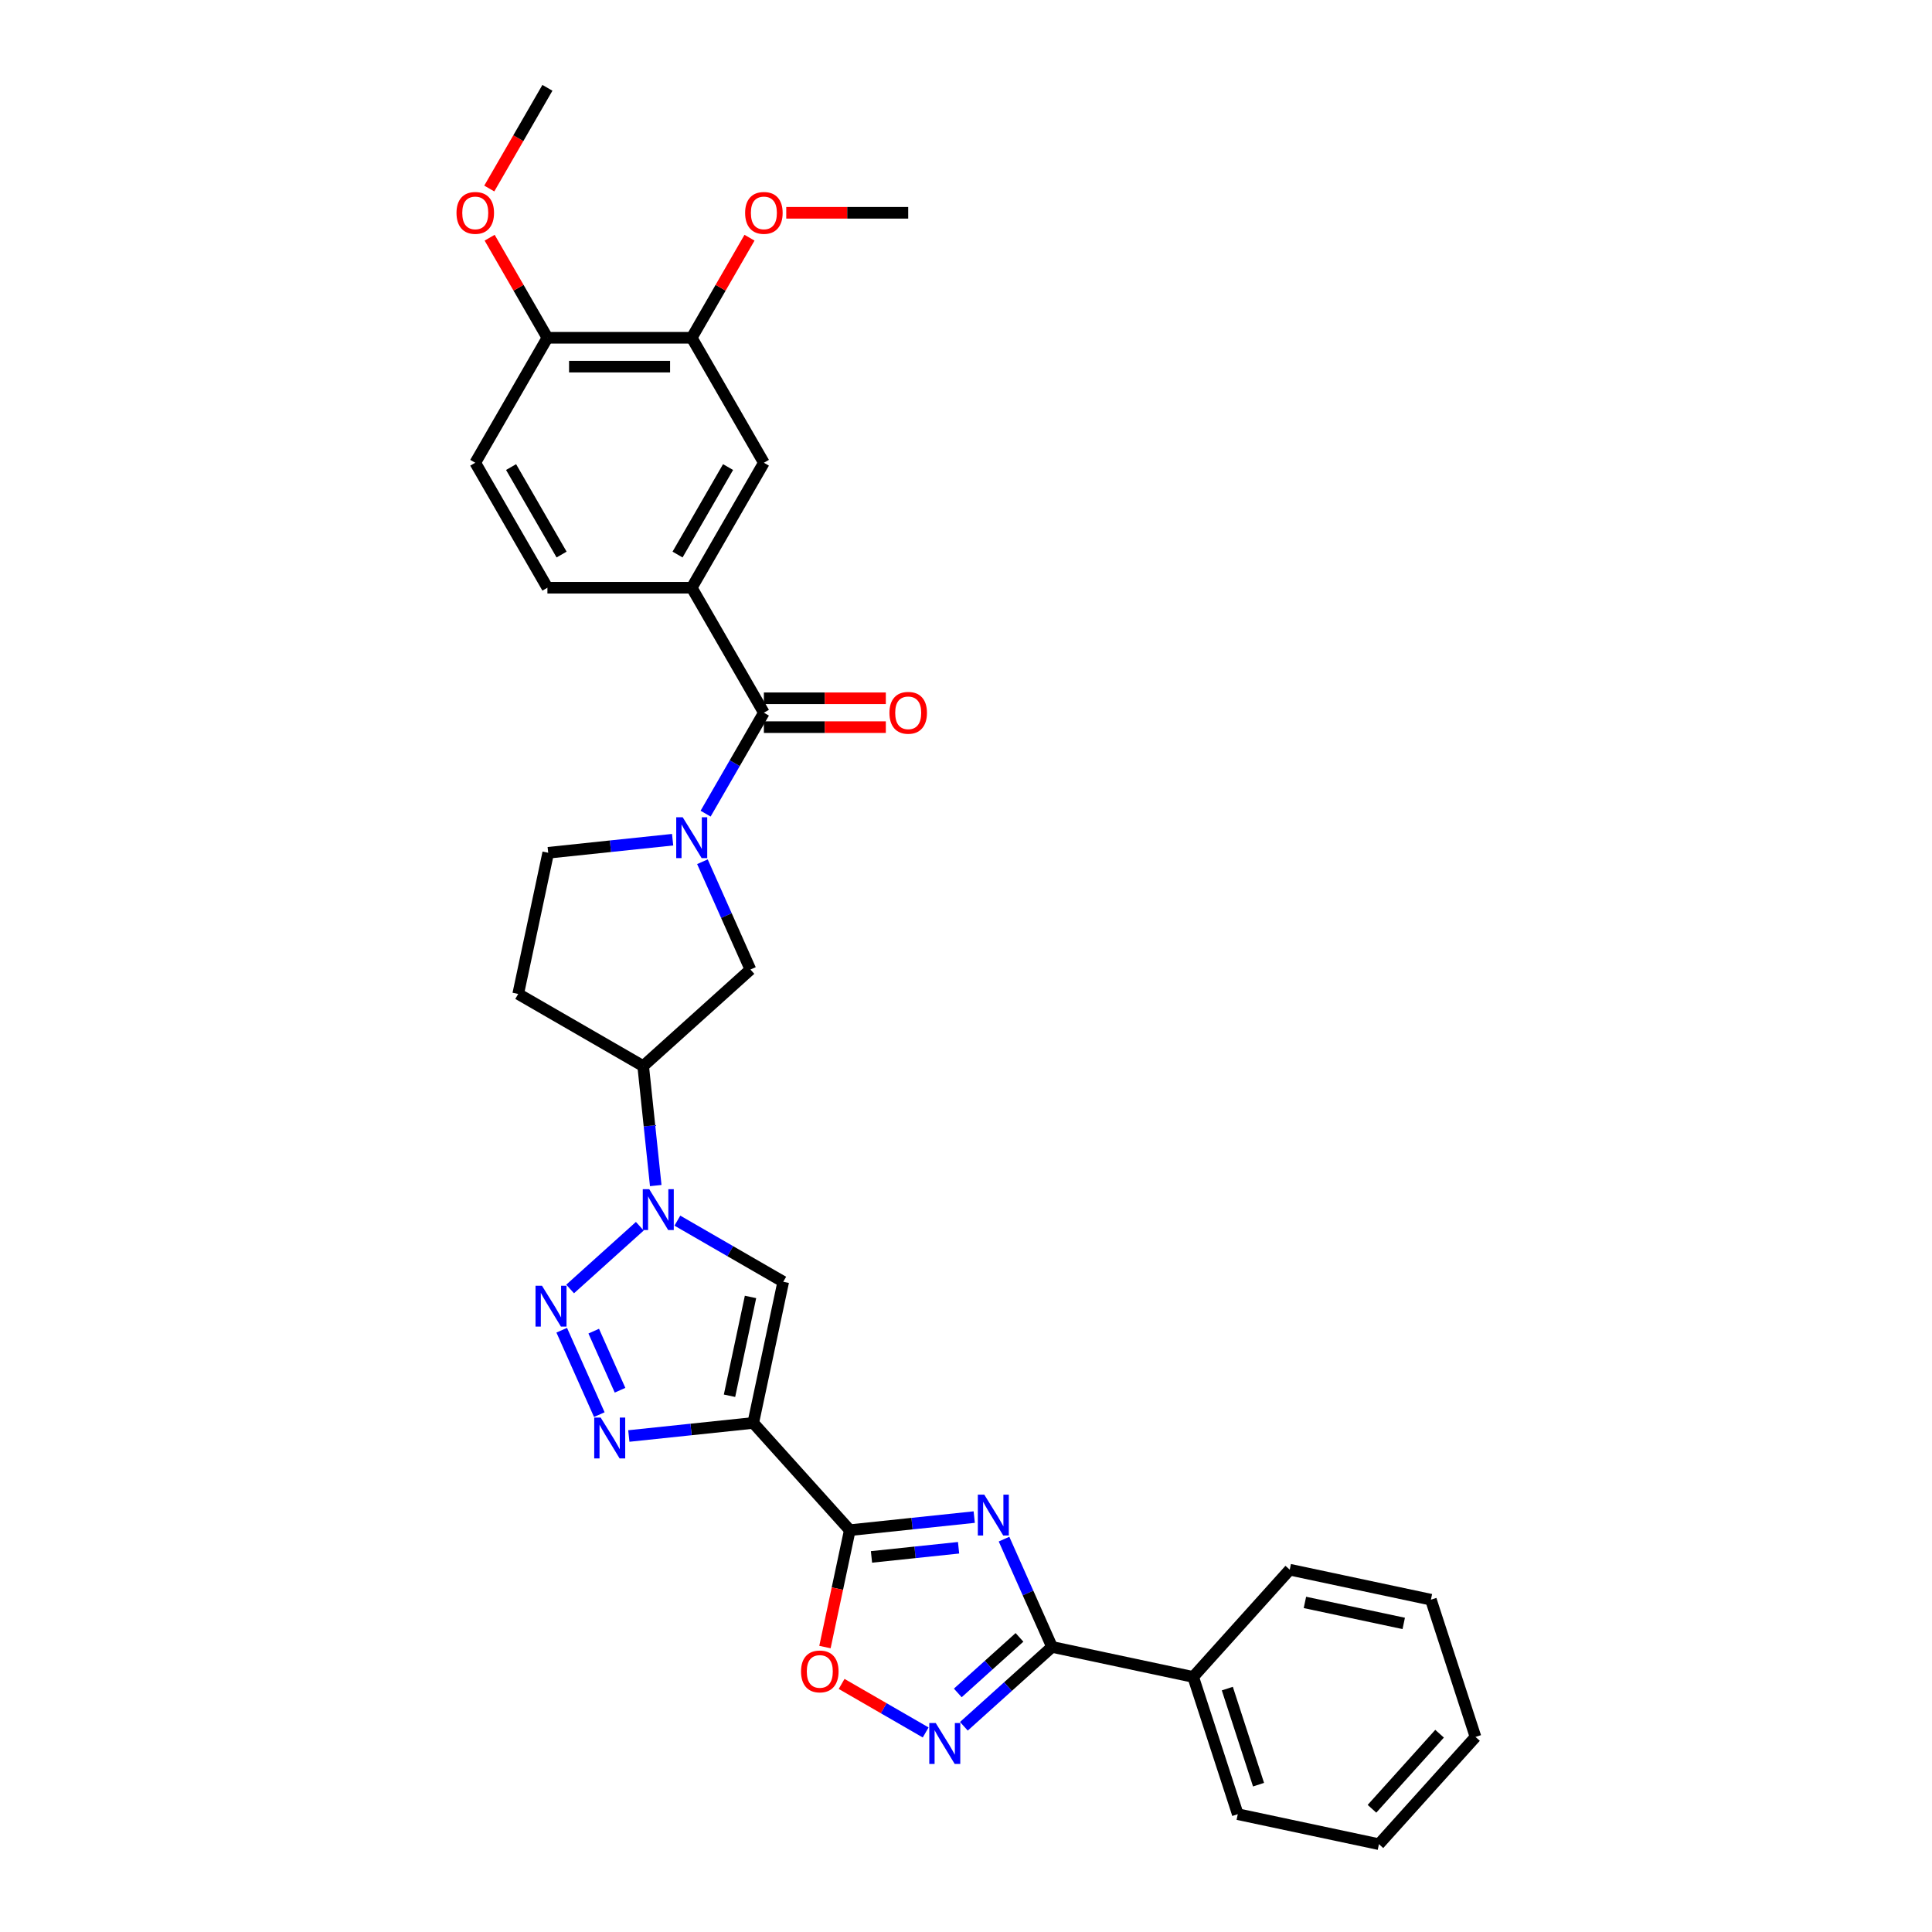 <?xml version='1.0' encoding='iso-8859-1'?>
<svg version='1.1' baseProfile='full'
              xmlns='http://www.w3.org/2000/svg'
                      xmlns:rdkit='http://www.rdkit.org/xml'
                      xmlns:xlink='http://www.w3.org/1999/xlink'
                  xml:space='preserve'
width='1000px' height='1000px' viewBox='0 0 1000 1000'>
<!-- END OF HEADER -->
<rect style='opacity:1.0;fill:#FFFFFF;stroke:none' width='1000' height='1000' x='0' y='0'> </rect>
<path class='bond-1' d='M 389.876,736.505 L 439.857,792.015' style='fill:none;fill-rule:evenodd;stroke:#000000;stroke-width:6px;stroke-linecap:butt;stroke-linejoin:miter;stroke-opacity:1' />
<path class='bond-4' d='M 389.876,736.505 L 357.677,739.889' style='fill:none;fill-rule:evenodd;stroke:#000000;stroke-width:6px;stroke-linecap:butt;stroke-linejoin:miter;stroke-opacity:1' />
<path class='bond-4' d='M 357.677,739.889 L 325.479,743.273' style='fill:none;fill-rule:evenodd;stroke:#0000FF;stroke-width:6px;stroke-linecap:butt;stroke-linejoin:miter;stroke-opacity:1' />
<path class='bond-5' d='M 389.876,736.505 L 405.406,663.441' style='fill:none;fill-rule:evenodd;stroke:#000000;stroke-width:6px;stroke-linecap:butt;stroke-linejoin:miter;stroke-opacity:1' />
<path class='bond-5' d='M 377.593,722.439 L 388.464,671.294' style='fill:none;fill-rule:evenodd;stroke:#000000;stroke-width:6px;stroke-linecap:butt;stroke-linejoin:miter;stroke-opacity:1' />
<path class='bond-0' d='M 504.254,785.246 L 472.056,788.63' style='fill:none;fill-rule:evenodd;stroke:#0000FF;stroke-width:6px;stroke-linecap:butt;stroke-linejoin:miter;stroke-opacity:1' />
<path class='bond-0' d='M 472.056,788.63 L 439.857,792.015' style='fill:none;fill-rule:evenodd;stroke:#000000;stroke-width:6px;stroke-linecap:butt;stroke-linejoin:miter;stroke-opacity:1' />
<path class='bond-0' d='M 496.156,801.119 L 473.617,803.488' style='fill:none;fill-rule:evenodd;stroke:#0000FF;stroke-width:6px;stroke-linecap:butt;stroke-linejoin:miter;stroke-opacity:1' />
<path class='bond-0' d='M 473.617,803.488 L 451.078,805.857' style='fill:none;fill-rule:evenodd;stroke:#000000;stroke-width:6px;stroke-linecap:butt;stroke-linejoin:miter;stroke-opacity:1' />
<path class='bond-6' d='M 519.685,796.651 L 532.105,824.548' style='fill:none;fill-rule:evenodd;stroke:#0000FF;stroke-width:6px;stroke-linecap:butt;stroke-linejoin:miter;stroke-opacity:1' />
<path class='bond-6' d='M 532.105,824.548 L 544.526,852.445' style='fill:none;fill-rule:evenodd;stroke:#000000;stroke-width:6px;stroke-linecap:butt;stroke-linejoin:miter;stroke-opacity:1' />
<path class='bond-10' d='M 439.857,792.015 L 433.427,822.265' style='fill:none;fill-rule:evenodd;stroke:#000000;stroke-width:6px;stroke-linecap:butt;stroke-linejoin:miter;stroke-opacity:1' />
<path class='bond-10' d='M 433.427,822.265 L 426.997,852.514' style='fill:none;fill-rule:evenodd;stroke:#FF0000;stroke-width:6px;stroke-linecap:butt;stroke-linejoin:miter;stroke-opacity:1' />
<path class='bond-2' d='M 290.748,688.519 L 310.2,732.209' style='fill:none;fill-rule:evenodd;stroke:#0000FF;stroke-width:6px;stroke-linecap:butt;stroke-linejoin:miter;stroke-opacity:1' />
<path class='bond-2' d='M 307.313,688.996 L 320.93,719.579' style='fill:none;fill-rule:evenodd;stroke:#0000FF;stroke-width:6px;stroke-linecap:butt;stroke-linejoin:miter;stroke-opacity:1' />
<path class='bond-32' d='M 295.097,667.17 L 331.16,634.698' style='fill:none;fill-rule:evenodd;stroke:#0000FF;stroke-width:6px;stroke-linecap:butt;stroke-linejoin:miter;stroke-opacity:1' />
<path class='bond-3' d='M 350.607,631.803 L 378.006,647.622' style='fill:none;fill-rule:evenodd;stroke:#0000FF;stroke-width:6px;stroke-linecap:butt;stroke-linejoin:miter;stroke-opacity:1' />
<path class='bond-3' d='M 378.006,647.622 L 405.406,663.441' style='fill:none;fill-rule:evenodd;stroke:#000000;stroke-width:6px;stroke-linecap:butt;stroke-linejoin:miter;stroke-opacity:1' />
<path class='bond-11' d='M 339.409,613.649 L 336.159,582.727' style='fill:none;fill-rule:evenodd;stroke:#0000FF;stroke-width:6px;stroke-linecap:butt;stroke-linejoin:miter;stroke-opacity:1' />
<path class='bond-11' d='M 336.159,582.727 L 332.909,551.806' style='fill:none;fill-rule:evenodd;stroke:#000000;stroke-width:6px;stroke-linecap:butt;stroke-linejoin:miter;stroke-opacity:1' />
<path class='bond-19' d='M 544.526,852.445 L 617.589,867.975' style='fill:none;fill-rule:evenodd;stroke:#000000;stroke-width:6px;stroke-linecap:butt;stroke-linejoin:miter;stroke-opacity:1' />
<path class='bond-33' d='M 544.526,852.445 L 521.715,872.983' style='fill:none;fill-rule:evenodd;stroke:#000000;stroke-width:6px;stroke-linecap:butt;stroke-linejoin:miter;stroke-opacity:1' />
<path class='bond-33' d='M 521.715,872.983 L 498.905,893.522' style='fill:none;fill-rule:evenodd;stroke:#0000FF;stroke-width:6px;stroke-linecap:butt;stroke-linejoin:miter;stroke-opacity:1' />
<path class='bond-33' d='M 527.686,847.504 L 511.719,861.881' style='fill:none;fill-rule:evenodd;stroke:#000000;stroke-width:6px;stroke-linecap:butt;stroke-linejoin:miter;stroke-opacity:1' />
<path class='bond-33' d='M 511.719,861.881 L 495.752,876.258' style='fill:none;fill-rule:evenodd;stroke:#0000FF;stroke-width:6px;stroke-linecap:butt;stroke-linejoin:miter;stroke-opacity:1' />
<path class='bond-7' d='M 363.578,446.031 L 375.999,473.928' style='fill:none;fill-rule:evenodd;stroke:#0000FF;stroke-width:6px;stroke-linecap:butt;stroke-linejoin:miter;stroke-opacity:1' />
<path class='bond-7' d='M 375.999,473.928 L 388.419,501.825' style='fill:none;fill-rule:evenodd;stroke:#000000;stroke-width:6px;stroke-linecap:butt;stroke-linejoin:miter;stroke-opacity:1' />
<path class='bond-9' d='M 365.222,421.142 L 380.304,395.02' style='fill:none;fill-rule:evenodd;stroke:#0000FF;stroke-width:6px;stroke-linecap:butt;stroke-linejoin:miter;stroke-opacity:1' />
<path class='bond-9' d='M 380.304,395.02 L 395.386,368.898' style='fill:none;fill-rule:evenodd;stroke:#000000;stroke-width:6px;stroke-linecap:butt;stroke-linejoin:miter;stroke-opacity:1' />
<path class='bond-34' d='M 348.148,434.626 L 315.949,438.01' style='fill:none;fill-rule:evenodd;stroke:#0000FF;stroke-width:6px;stroke-linecap:butt;stroke-linejoin:miter;stroke-opacity:1' />
<path class='bond-34' d='M 315.949,438.01 L 283.751,441.394' style='fill:none;fill-rule:evenodd;stroke:#000000;stroke-width:6px;stroke-linecap:butt;stroke-linejoin:miter;stroke-opacity:1' />
<path class='bond-8' d='M 479.126,896.717 L 457.373,884.157' style='fill:none;fill-rule:evenodd;stroke:#0000FF;stroke-width:6px;stroke-linecap:butt;stroke-linejoin:miter;stroke-opacity:1' />
<path class='bond-8' d='M 457.373,884.157 L 435.619,871.598' style='fill:none;fill-rule:evenodd;stroke:#FF0000;stroke-width:6px;stroke-linecap:butt;stroke-linejoin:miter;stroke-opacity:1' />
<path class='bond-12' d='M 395.386,368.898 L 358.038,304.209' style='fill:none;fill-rule:evenodd;stroke:#000000;stroke-width:6px;stroke-linecap:butt;stroke-linejoin:miter;stroke-opacity:1' />
<path class='bond-18' d='M 395.386,376.367 L 426.945,376.367' style='fill:none;fill-rule:evenodd;stroke:#000000;stroke-width:6px;stroke-linecap:butt;stroke-linejoin:miter;stroke-opacity:1' />
<path class='bond-18' d='M 426.945,376.367 L 458.504,376.367' style='fill:none;fill-rule:evenodd;stroke:#FF0000;stroke-width:6px;stroke-linecap:butt;stroke-linejoin:miter;stroke-opacity:1' />
<path class='bond-18' d='M 395.386,361.428 L 426.945,361.428' style='fill:none;fill-rule:evenodd;stroke:#000000;stroke-width:6px;stroke-linecap:butt;stroke-linejoin:miter;stroke-opacity:1' />
<path class='bond-18' d='M 426.945,361.428 L 458.504,361.428' style='fill:none;fill-rule:evenodd;stroke:#FF0000;stroke-width:6px;stroke-linecap:butt;stroke-linejoin:miter;stroke-opacity:1' />
<path class='bond-13' d='M 332.909,551.806 L 388.419,501.825' style='fill:none;fill-rule:evenodd;stroke:#000000;stroke-width:6px;stroke-linecap:butt;stroke-linejoin:miter;stroke-opacity:1' />
<path class='bond-16' d='M 332.909,551.806 L 268.221,514.458' style='fill:none;fill-rule:evenodd;stroke:#000000;stroke-width:6px;stroke-linecap:butt;stroke-linejoin:miter;stroke-opacity:1' />
<path class='bond-14' d='M 358.038,304.209 L 395.386,239.521' style='fill:none;fill-rule:evenodd;stroke:#000000;stroke-width:6px;stroke-linecap:butt;stroke-linejoin:miter;stroke-opacity:1' />
<path class='bond-14' d='M 350.702,287.036 L 376.846,241.754' style='fill:none;fill-rule:evenodd;stroke:#000000;stroke-width:6px;stroke-linecap:butt;stroke-linejoin:miter;stroke-opacity:1' />
<path class='bond-21' d='M 358.038,304.209 L 283.342,304.209' style='fill:none;fill-rule:evenodd;stroke:#000000;stroke-width:6px;stroke-linecap:butt;stroke-linejoin:miter;stroke-opacity:1' />
<path class='bond-15' d='M 395.386,239.521 L 358.038,174.832' style='fill:none;fill-rule:evenodd;stroke:#000000;stroke-width:6px;stroke-linecap:butt;stroke-linejoin:miter;stroke-opacity:1' />
<path class='bond-23' d='M 358.038,174.832 L 372.99,148.934' style='fill:none;fill-rule:evenodd;stroke:#000000;stroke-width:6px;stroke-linecap:butt;stroke-linejoin:miter;stroke-opacity:1' />
<path class='bond-23' d='M 372.99,148.934 L 387.942,123.036' style='fill:none;fill-rule:evenodd;stroke:#FF0000;stroke-width:6px;stroke-linecap:butt;stroke-linejoin:miter;stroke-opacity:1' />
<path class='bond-36' d='M 358.038,174.832 L 283.342,174.832' style='fill:none;fill-rule:evenodd;stroke:#000000;stroke-width:6px;stroke-linecap:butt;stroke-linejoin:miter;stroke-opacity:1' />
<path class='bond-36' d='M 346.833,189.771 L 294.546,189.771' style='fill:none;fill-rule:evenodd;stroke:#000000;stroke-width:6px;stroke-linecap:butt;stroke-linejoin:miter;stroke-opacity:1' />
<path class='bond-17' d='M 268.221,514.458 L 283.751,441.394' style='fill:none;fill-rule:evenodd;stroke:#000000;stroke-width:6px;stroke-linecap:butt;stroke-linejoin:miter;stroke-opacity:1' />
<path class='bond-25' d='M 617.589,867.975 L 640.672,939.015' style='fill:none;fill-rule:evenodd;stroke:#000000;stroke-width:6px;stroke-linecap:butt;stroke-linejoin:miter;stroke-opacity:1' />
<path class='bond-25' d='M 635.26,874.015 L 651.417,923.743' style='fill:none;fill-rule:evenodd;stroke:#000000;stroke-width:6px;stroke-linecap:butt;stroke-linejoin:miter;stroke-opacity:1' />
<path class='bond-26' d='M 617.589,867.975 L 667.571,812.465' style='fill:none;fill-rule:evenodd;stroke:#000000;stroke-width:6px;stroke-linecap:butt;stroke-linejoin:miter;stroke-opacity:1' />
<path class='bond-20' d='M 283.342,174.832 L 245.994,239.521' style='fill:none;fill-rule:evenodd;stroke:#000000;stroke-width:6px;stroke-linecap:butt;stroke-linejoin:miter;stroke-opacity:1' />
<path class='bond-24' d='M 283.342,174.832 L 268.389,148.934' style='fill:none;fill-rule:evenodd;stroke:#000000;stroke-width:6px;stroke-linecap:butt;stroke-linejoin:miter;stroke-opacity:1' />
<path class='bond-24' d='M 268.389,148.934 L 253.437,123.036' style='fill:none;fill-rule:evenodd;stroke:#FF0000;stroke-width:6px;stroke-linecap:butt;stroke-linejoin:miter;stroke-opacity:1' />
<path class='bond-22' d='M 283.342,304.209 L 245.994,239.521' style='fill:none;fill-rule:evenodd;stroke:#000000;stroke-width:6px;stroke-linecap:butt;stroke-linejoin:miter;stroke-opacity:1' />
<path class='bond-22' d='M 290.677,287.036 L 264.534,241.754' style='fill:none;fill-rule:evenodd;stroke:#000000;stroke-width:6px;stroke-linecap:butt;stroke-linejoin:miter;stroke-opacity:1' />
<path class='bond-27' d='M 406.964,110.143 L 438.523,110.143' style='fill:none;fill-rule:evenodd;stroke:#FF0000;stroke-width:6px;stroke-linecap:butt;stroke-linejoin:miter;stroke-opacity:1' />
<path class='bond-27' d='M 438.523,110.143 L 470.082,110.143' style='fill:none;fill-rule:evenodd;stroke:#000000;stroke-width:6px;stroke-linecap:butt;stroke-linejoin:miter;stroke-opacity:1' />
<path class='bond-28' d='M 253.247,97.579 L 268.295,71.517' style='fill:none;fill-rule:evenodd;stroke:#FF0000;stroke-width:6px;stroke-linecap:butt;stroke-linejoin:miter;stroke-opacity:1' />
<path class='bond-28' d='M 268.295,71.517 L 283.342,45.455' style='fill:none;fill-rule:evenodd;stroke:#000000;stroke-width:6px;stroke-linecap:butt;stroke-linejoin:miter;stroke-opacity:1' />
<path class='bond-30' d='M 640.672,939.015 L 713.735,954.545' style='fill:none;fill-rule:evenodd;stroke:#000000;stroke-width:6px;stroke-linecap:butt;stroke-linejoin:miter;stroke-opacity:1' />
<path class='bond-29' d='M 667.571,812.465 L 740.634,827.995' style='fill:none;fill-rule:evenodd;stroke:#000000;stroke-width:6px;stroke-linecap:butt;stroke-linejoin:miter;stroke-opacity:1' />
<path class='bond-29' d='M 675.424,829.407 L 726.569,840.279' style='fill:none;fill-rule:evenodd;stroke:#000000;stroke-width:6px;stroke-linecap:butt;stroke-linejoin:miter;stroke-opacity:1' />
<path class='bond-31' d='M 740.634,827.995 L 763.717,899.035' style='fill:none;fill-rule:evenodd;stroke:#000000;stroke-width:6px;stroke-linecap:butt;stroke-linejoin:miter;stroke-opacity:1' />
<path class='bond-35' d='M 713.735,954.545 L 763.717,899.035' style='fill:none;fill-rule:evenodd;stroke:#000000;stroke-width:6px;stroke-linecap:butt;stroke-linejoin:miter;stroke-opacity:1' />
<path class='bond-35' d='M 710.131,936.223 L 745.118,897.366' style='fill:none;fill-rule:evenodd;stroke:#000000;stroke-width:6px;stroke-linecap:butt;stroke-linejoin:miter;stroke-opacity:1' />
<path  class='atom-1' d='M 509.468 773.63
L 516.4 784.834
Q 517.087 785.94, 518.192 787.942
Q 519.298 789.943, 519.358 790.063
L 519.358 773.63
L 522.166 773.63
L 522.166 794.784
L 519.268 794.784
L 511.828 782.534
Q 510.962 781.099, 510.036 779.456
Q 509.139 777.813, 508.87 777.305
L 508.87 794.784
L 506.122 794.784
L 506.122 773.63
L 509.468 773.63
' fill='#0000FF'/>
<path  class='atom-3' d='M 280.531 665.497
L 287.463 676.702
Q 288.15 677.807, 289.256 679.809
Q 290.361 681.811, 290.421 681.93
L 290.421 665.497
L 293.23 665.497
L 293.23 686.651
L 290.331 686.651
L 282.892 674.401
Q 282.025 672.967, 281.099 671.324
Q 280.203 669.68, 279.934 669.172
L 279.934 686.651
L 277.185 686.651
L 277.185 665.497
L 280.531 665.497
' fill='#0000FF'/>
<path  class='atom-4' d='M 336.041 615.516
L 342.973 626.72
Q 343.66 627.826, 344.766 629.828
Q 345.871 631.83, 345.931 631.949
L 345.931 615.516
L 348.74 615.516
L 348.74 636.67
L 345.841 636.67
L 338.402 624.42
Q 337.535 622.986, 336.609 621.342
Q 335.713 619.699, 335.444 619.191
L 335.444 636.67
L 332.695 636.67
L 332.695 615.516
L 336.041 615.516
' fill='#0000FF'/>
<path  class='atom-5' d='M 310.913 733.736
L 317.845 744.94
Q 318.532 746.045, 319.637 748.047
Q 320.743 750.049, 320.803 750.169
L 320.803 733.736
L 323.611 733.736
L 323.611 754.889
L 320.713 754.889
L 313.273 742.639
Q 312.407 741.205, 311.481 739.562
Q 310.584 737.919, 310.315 737.411
L 310.315 754.889
L 307.567 754.889
L 307.567 733.736
L 310.913 733.736
' fill='#0000FF'/>
<path  class='atom-8' d='M 353.362 423.01
L 360.294 434.214
Q 360.981 435.319, 362.086 437.321
Q 363.192 439.323, 363.252 439.443
L 363.252 423.01
L 366.06 423.01
L 366.06 444.163
L 363.162 444.163
L 355.722 431.913
Q 354.856 430.479, 353.929 428.836
Q 353.033 427.192, 352.764 426.685
L 352.764 444.163
L 350.015 444.163
L 350.015 423.01
L 353.362 423.01
' fill='#0000FF'/>
<path  class='atom-9' d='M 484.34 891.849
L 491.271 903.054
Q 491.959 904.159, 493.064 906.161
Q 494.17 908.163, 494.229 908.283
L 494.229 891.849
L 497.038 891.849
L 497.038 913.003
L 494.14 913.003
L 486.7 900.753
Q 485.834 899.319, 484.907 897.676
Q 484.011 896.032, 483.742 895.524
L 483.742 913.003
L 480.993 913.003
L 480.993 891.849
L 484.34 891.849
' fill='#0000FF'/>
<path  class='atom-11' d='M 414.616 865.138
Q 414.616 860.059, 417.126 857.22
Q 419.636 854.382, 424.327 854.382
Q 429.018 854.382, 431.528 857.22
Q 434.037 860.059, 434.037 865.138
Q 434.037 870.277, 431.498 873.205
Q 428.958 876.103, 424.327 876.103
Q 419.666 876.103, 417.126 873.205
Q 414.616 870.307, 414.616 865.138
M 424.327 873.713
Q 427.554 873.713, 429.287 871.562
Q 431.05 869.381, 431.05 865.138
Q 431.05 860.985, 429.287 858.894
Q 427.554 856.772, 424.327 856.772
Q 421.1 856.772, 419.337 858.864
Q 417.604 860.955, 417.604 865.138
Q 417.604 869.411, 419.337 871.562
Q 421.1 873.713, 424.327 873.713
' fill='#FF0000'/>
<path  class='atom-19' d='M 460.371 368.958
Q 460.371 363.878, 462.881 361.04
Q 465.391 358.201, 470.082 358.201
Q 474.773 358.201, 477.282 361.04
Q 479.792 363.878, 479.792 368.958
Q 479.792 374.097, 477.253 377.025
Q 474.713 379.923, 470.082 379.923
Q 465.421 379.923, 462.881 377.025
Q 460.371 374.127, 460.371 368.958
M 470.082 377.533
Q 473.309 377.533, 475.042 375.381
Q 476.804 373.2, 476.804 368.958
Q 476.804 364.804, 475.042 362.713
Q 473.309 360.592, 470.082 360.592
Q 466.855 360.592, 465.092 362.683
Q 463.359 364.775, 463.359 368.958
Q 463.359 373.23, 465.092 375.381
Q 466.855 377.533, 470.082 377.533
' fill='#FF0000'/>
<path  class='atom-24' d='M 385.675 110.203
Q 385.675 105.124, 388.185 102.285
Q 390.695 99.447, 395.386 99.447
Q 400.077 99.447, 402.586 102.285
Q 405.096 105.124, 405.096 110.203
Q 405.096 115.342, 402.557 118.27
Q 400.017 121.168, 395.386 121.168
Q 390.725 121.168, 388.185 118.27
Q 385.675 115.372, 385.675 110.203
M 395.386 118.778
Q 398.613 118.778, 400.346 116.627
Q 402.108 114.446, 402.108 110.203
Q 402.108 106.05, 400.346 103.958
Q 398.613 101.837, 395.386 101.837
Q 392.159 101.837, 390.396 103.928
Q 388.663 106.02, 388.663 110.203
Q 388.663 114.476, 390.396 116.627
Q 392.159 118.778, 395.386 118.778
' fill='#FF0000'/>
<path  class='atom-25' d='M 236.283 110.203
Q 236.283 105.124, 238.793 102.285
Q 241.303 99.447, 245.994 99.447
Q 250.685 99.447, 253.194 102.285
Q 255.704 105.124, 255.704 110.203
Q 255.704 115.342, 253.165 118.27
Q 250.625 121.168, 245.994 121.168
Q 241.333 121.168, 238.793 118.27
Q 236.283 115.372, 236.283 110.203
M 245.994 118.778
Q 249.221 118.778, 250.954 116.627
Q 252.716 114.446, 252.716 110.203
Q 252.716 106.05, 250.954 103.958
Q 249.221 101.837, 245.994 101.837
Q 242.767 101.837, 241.004 103.928
Q 239.271 106.02, 239.271 110.203
Q 239.271 114.476, 241.004 116.627
Q 242.767 118.778, 245.994 118.778
' fill='#FF0000'/>
</svg>
